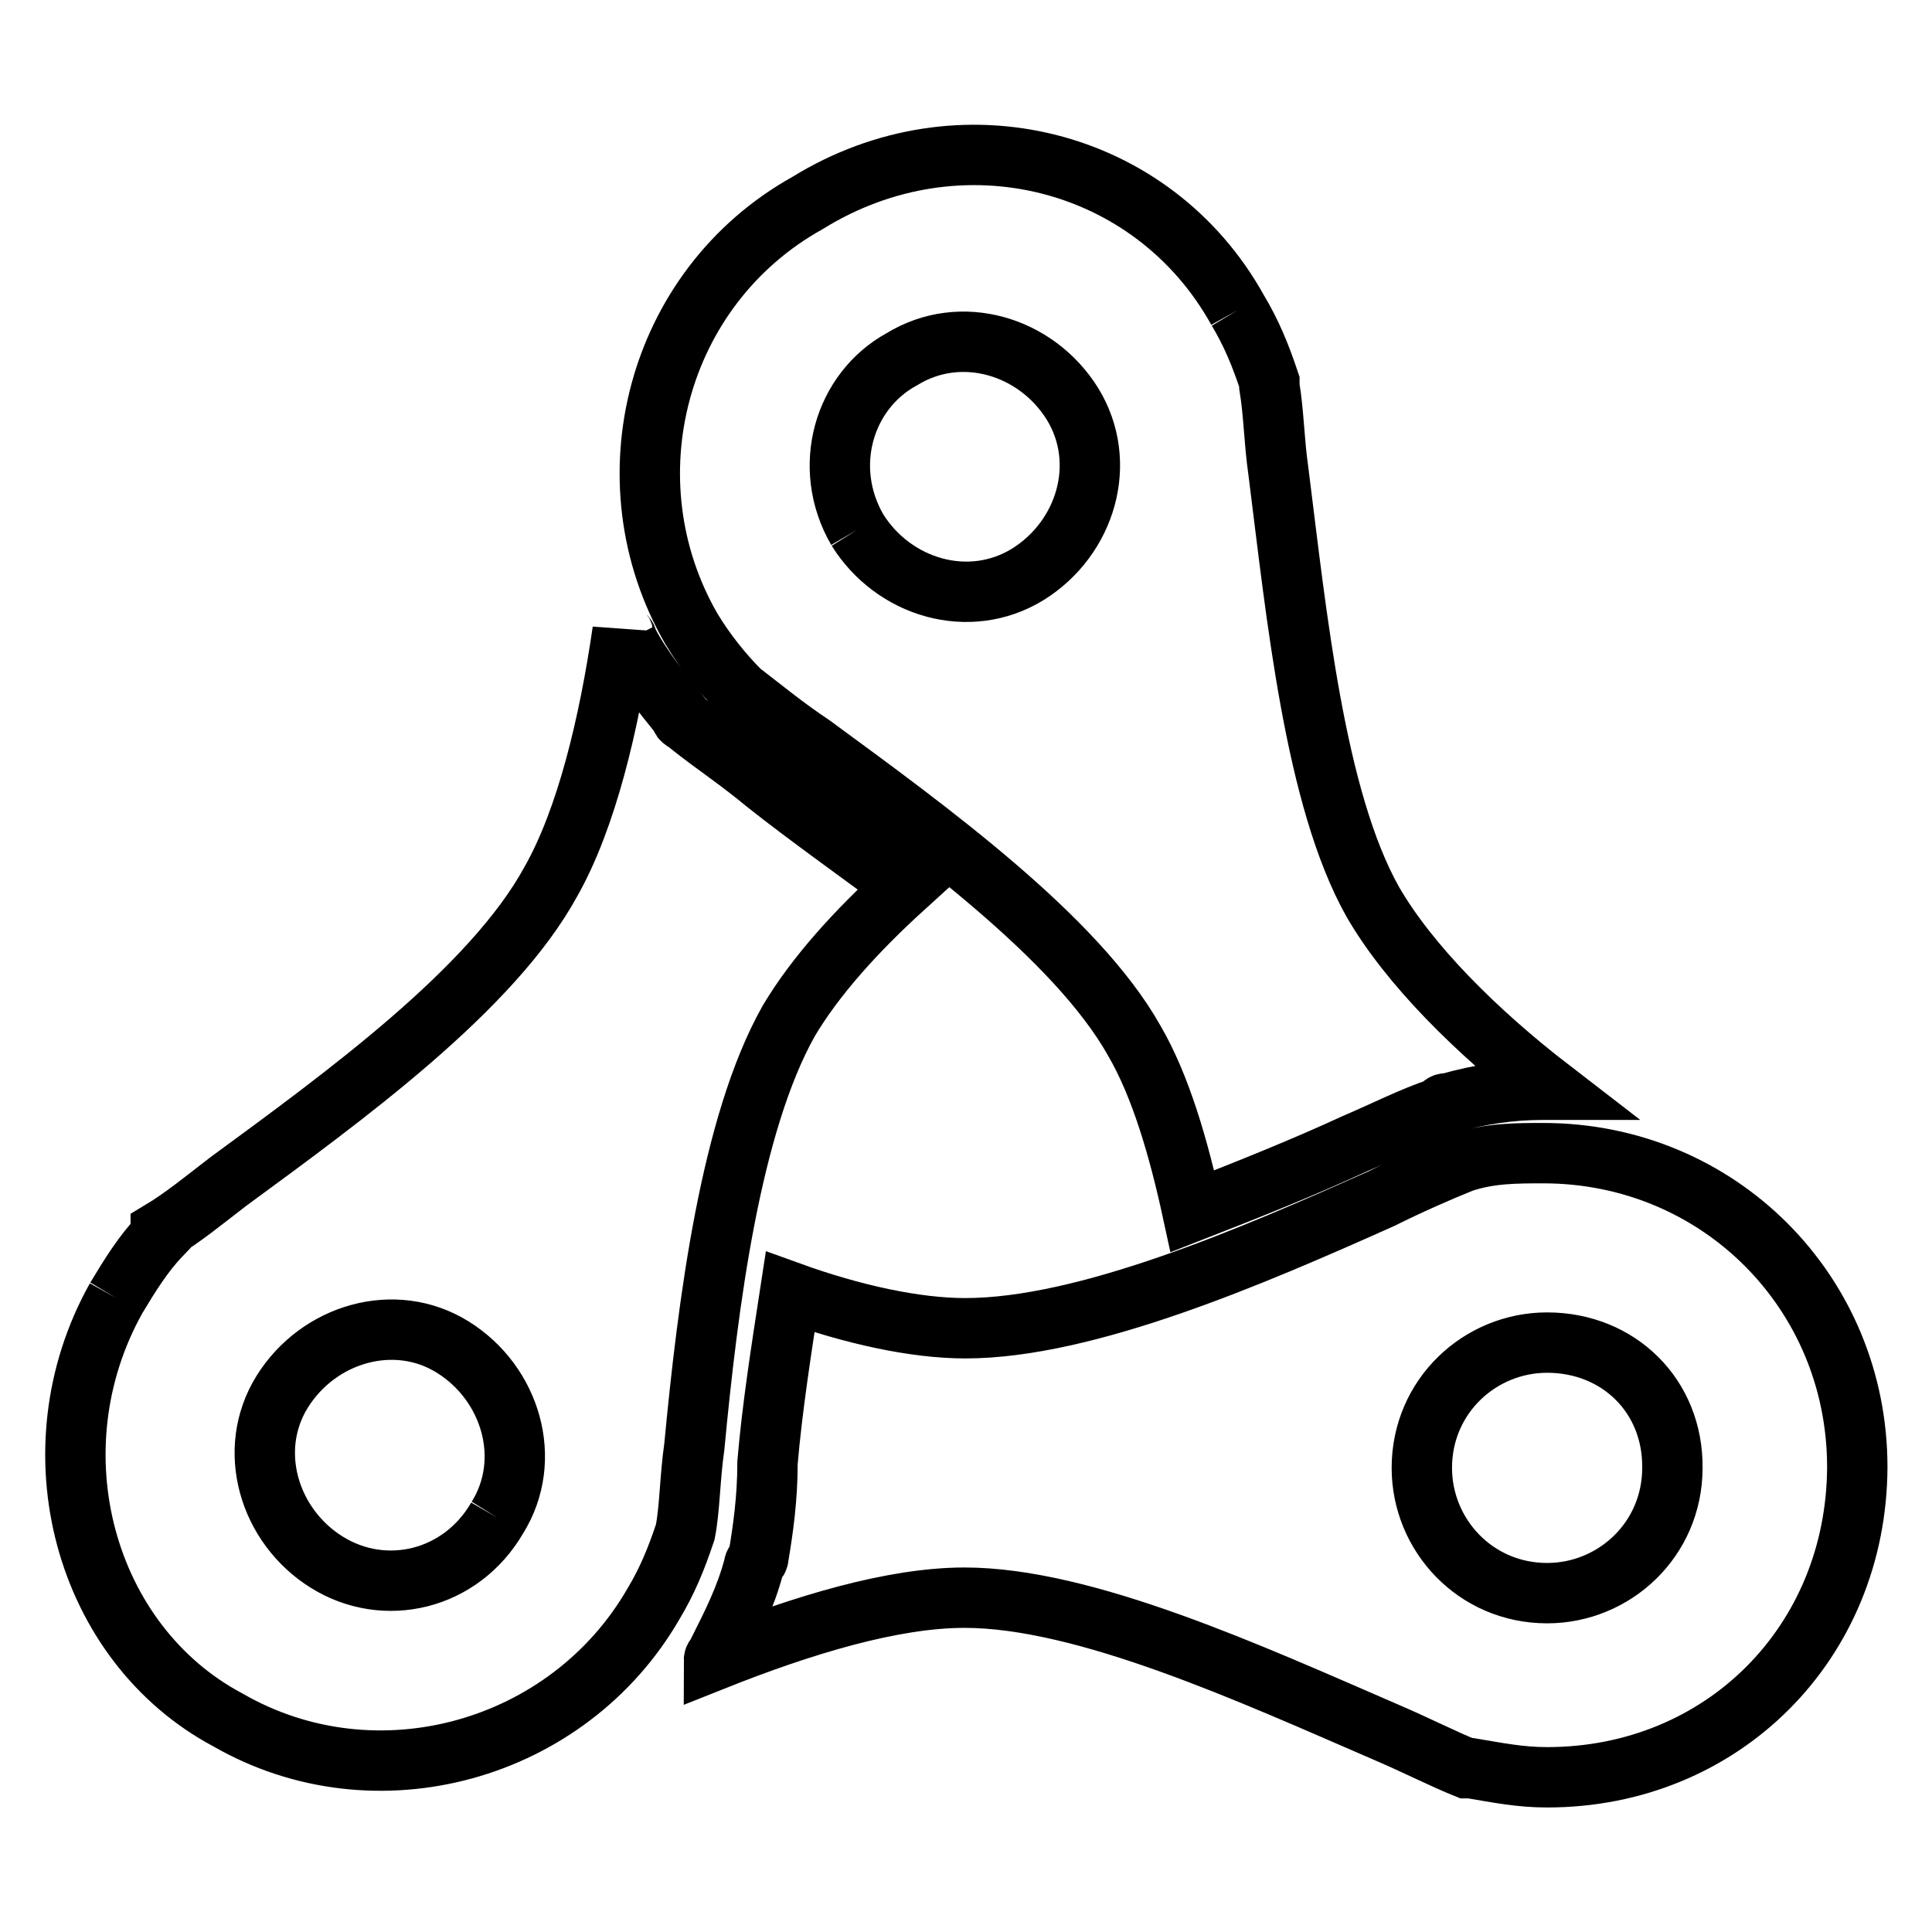 <?xml version="1.0" encoding="utf-8"?>
<!-- Svg Vector Icons : http://www.onlinewebfonts.com/icon -->
<!DOCTYPE svg PUBLIC "-//W3C//DTD SVG 1.1//EN" "http://www.w3.org/Graphics/SVG/1.1/DTD/svg11.dtd">
<svg version="1.1" xmlns="http://www.w3.org/2000/svg" xmlns:xlink="http://www.w3.org/1999/xlink" x="0px" y="0px" viewBox="0 0 256 256" enable-background="new 0 0 256 256" xml:space="preserve">
<g> <path stroke-width="8" fill-opacity="0" stroke="#000000"  d="M205,177.9c-8.9,0-16.6,7.1-16.6,16.6c0,8.9,7.1,16.6,16.6,16.6c8.9,0,16.6-7.1,16.6-16.6 C221.7,185,214.5,177.9,205,177.9 M205,235.5c-3.6,0-6.5-0.6-10.1-1.2h-0.6c-3-1.2-6.5-3-10.7-4.8c-17.8-7.7-39.8-17.8-55.8-17.8 c-9.5,0-21.4,3.6-33.2,8.3c0-0.6,0.6-0.6,0.6-1.2c1.8-3.6,3.6-7.1,4.7-11.3c0-0.6,0.6-0.6,0.6-1.2c0.6-3.6,1.2-7.7,1.2-12.5 c0.6-7.1,1.8-14.8,3-22.6c8.3,3,16.6,4.8,23.2,4.8c16,0,38-9.5,55.2-17.2c3.6-1.8,7.7-3.6,10.7-4.8c3.6-1.2,7.1-1.2,10.7-1.2 c23.2,0,41.6,18.4,41.6,41.6C246,217.7,228.2,235.5,205,235.5 M65.9,201.1c4.8-7.7,1.8-17.8-5.9-22.6s-17.8-1.8-22.6,5.9 c-4.8,7.7-1.8,17.8,5.9,22.6C51,211.8,61.1,209.4,65.9,201.1 M15.4,172c1.8-3,3.6-5.9,5.9-8.3v-0.6c3-1.8,5.9-4.2,8.9-6.5 c15.4-11.3,35-25.5,42.8-39.8c4.7-8.3,7.7-20.8,9.5-33.2c0,0.6,0.6,0.6,0.6,1.2c1.8,3.6,4.7,7.1,7.1,10.1c0,0.6,0.6,0.6,1.2,1.2 c3,2.4,6.5,4.7,10.1,7.7c5.3,4.2,11.9,8.9,18.4,13.7c-6.5,5.9-11.9,11.9-15.4,17.8c-7.7,13.7-10.7,37.4-12.5,56.4 c-0.6,4.2-0.6,8.3-1.2,11.3c-1.2,3.6-2.4,6.5-4.2,9.5c-11.3,19.6-36.8,26.7-56.4,15.4C11.2,217.8,4.1,192.2,15.4,172 M113.6,70.2 c4.8,7.7,14.8,10.7,22.6,5.9c7.7-4.8,10.7-14.8,5.9-22.6c-4.8-7.7-14.8-10.7-22.6-5.9C111.8,51.8,108.8,61.9,113.6,70.2 M164,41.1 c1.8,3,3,5.9,4.2,9.5v0.6c0.6,3.6,0.6,7.1,1.2,11.3c2.4,19,4.8,43.3,12.5,57c4.8,8.3,13.7,17.2,23.7,24.9h-1.2 c-4.2,0-8.3,0.6-12.5,1.8c-0.6,0-0.6,0-1.2,0.6c-3.6,1.2-7.1,3-11.3,4.8c-6.5,3-13.7,5.9-21.4,8.9c-1.8-8.3-4.2-16.6-7.7-22.6 c-7.7-13.7-27.3-27.9-42.7-39.2c-3.6-2.4-6.5-4.8-9.5-7.1c-2.4-2.4-4.7-5.3-6.5-8.3C80.3,63.7,86.9,38.1,107,26.9 C127.2,14.4,152.8,20.9,164,41.1"/></g>
</svg>